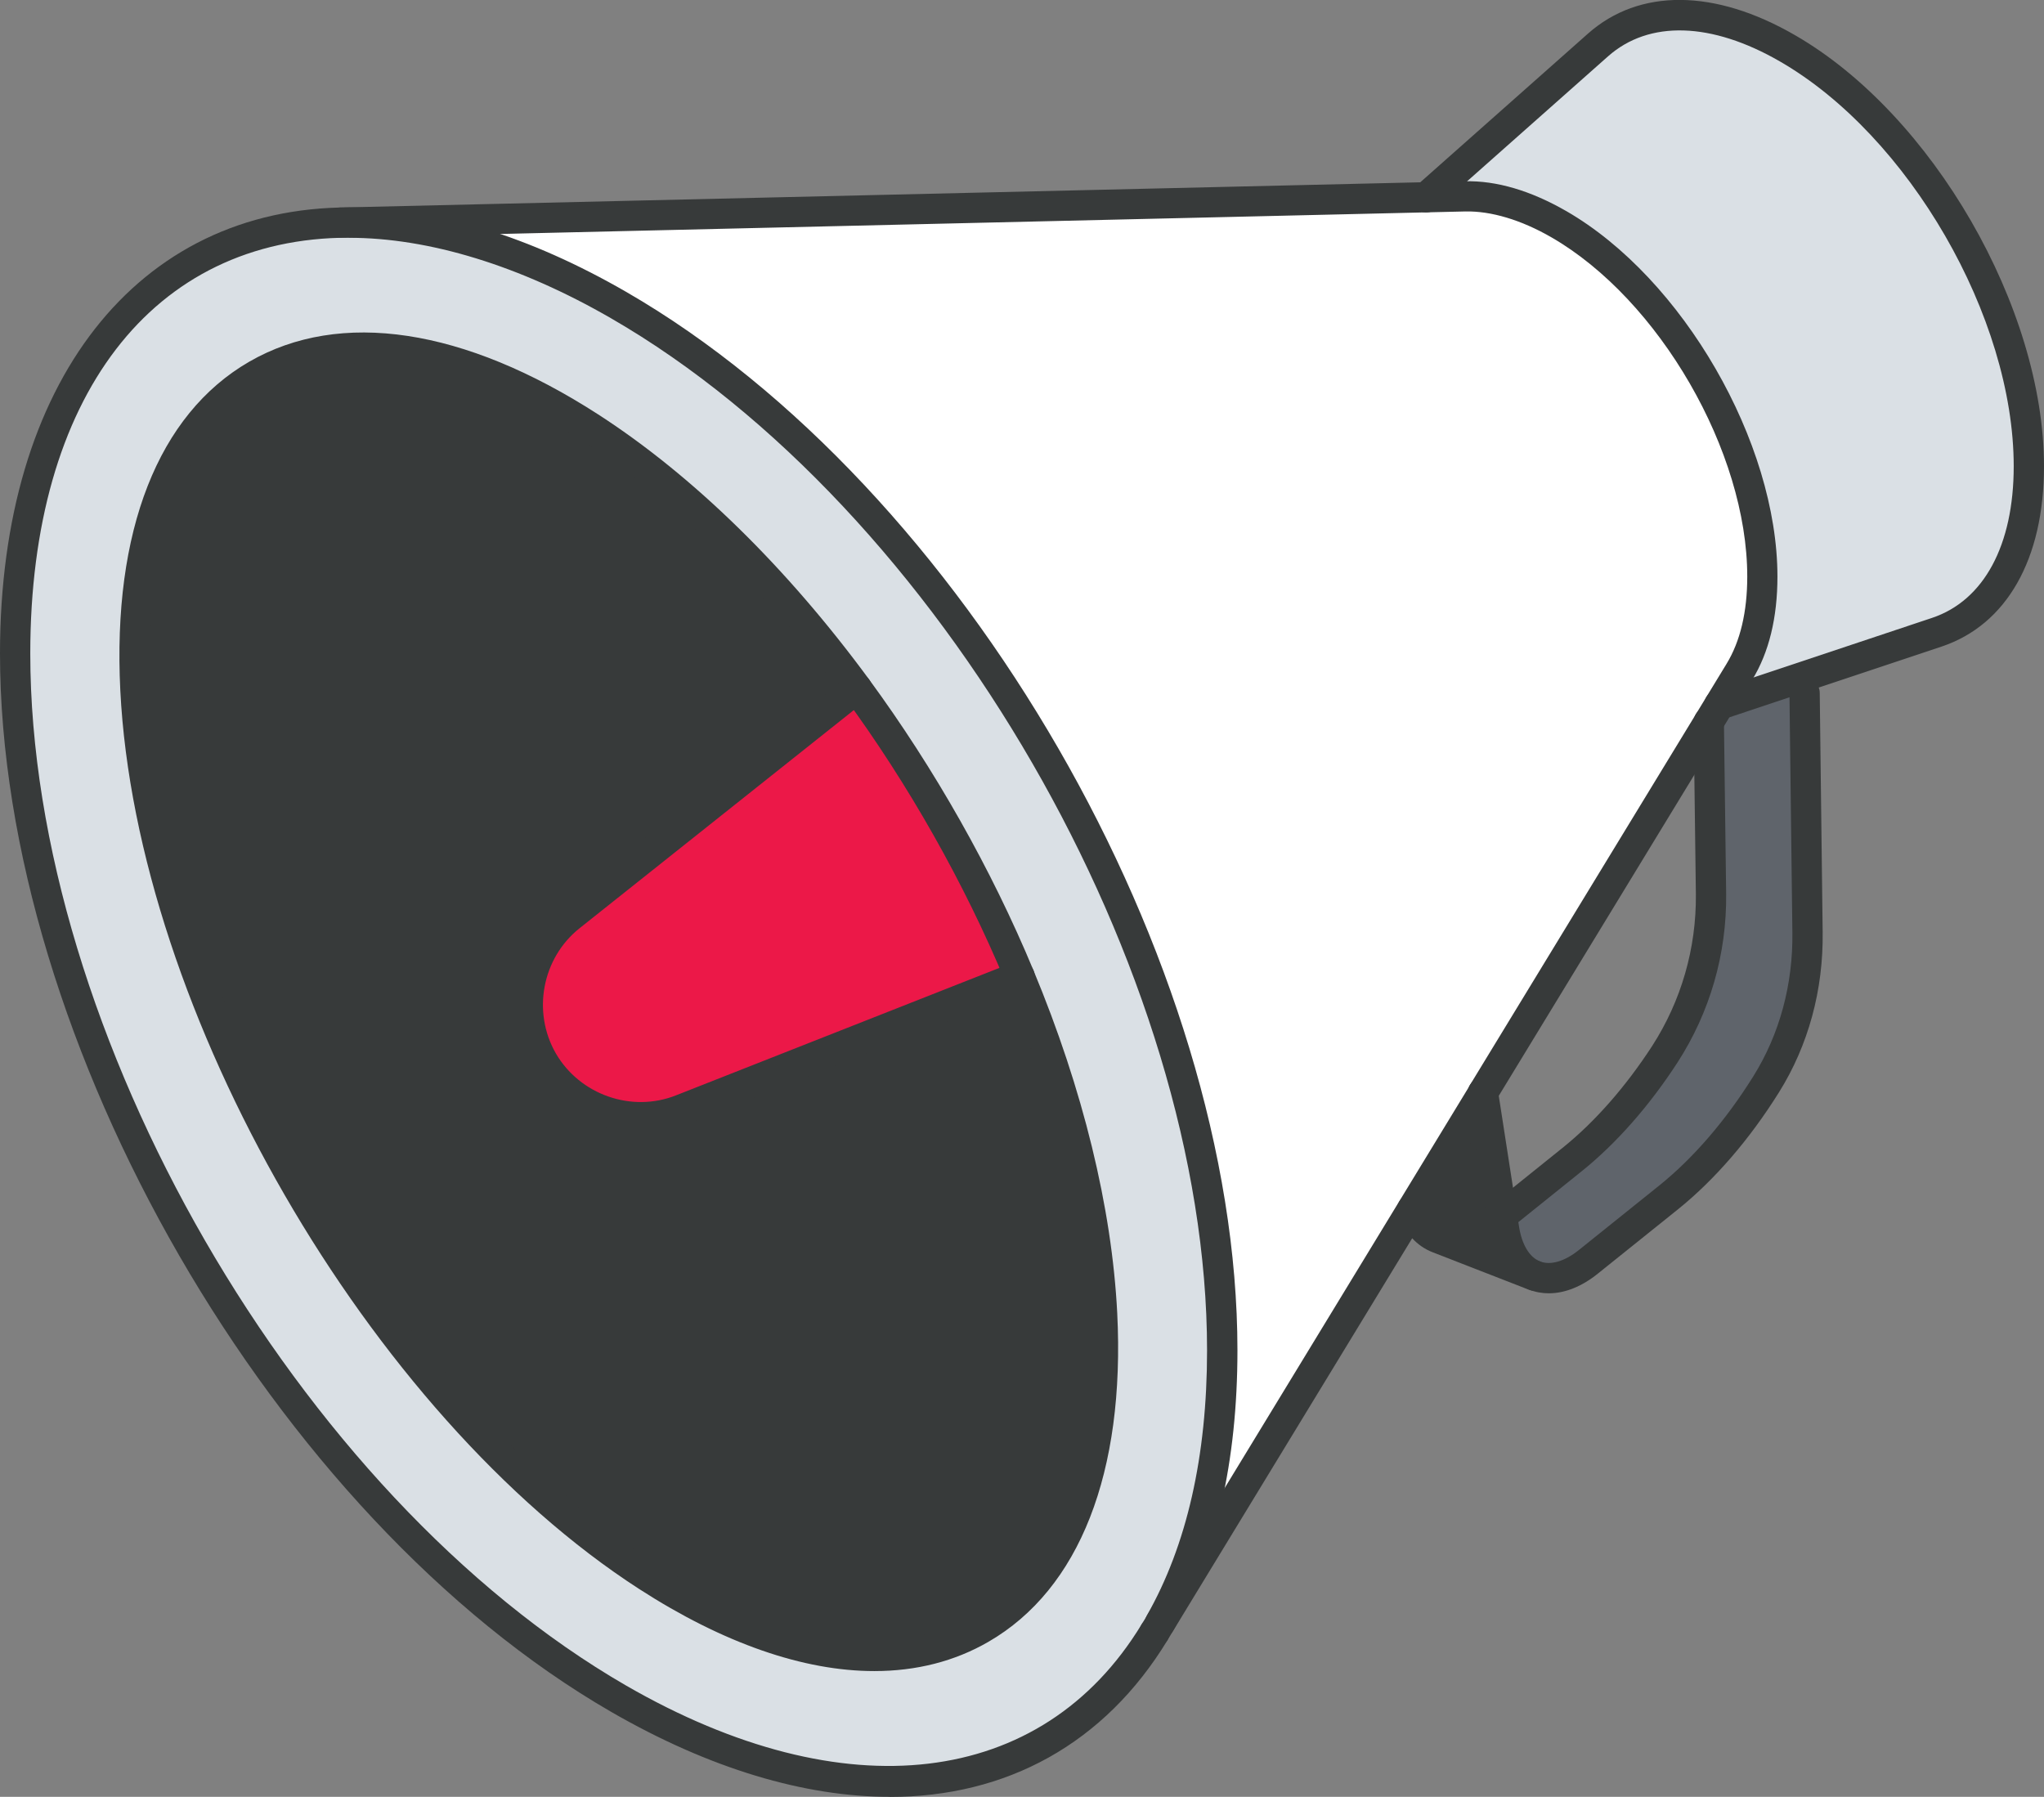 <svg xmlns="http://www.w3.org/2000/svg" id="Layer_2" data-name="Layer 2" viewBox="0 0 202.51 178.03"><rect x="0" y="0" width="202.51" height="178.03" fill="#808080" stroke="none"/><defs><style>      .cls-1 {        fill: #373a3a;      }      .cls-2 {        fill: #fff;      }      .cls-3 {        fill: #dae0e5;      }      .cls-4 {        fill: #ec1848;      }      .cls-5 {        fill: #5f646b;      }    </style></defs><g id="icons"><g><g><path class="cls-2" d="m141.32,19.53l3.84-.09c2.78-.06,5.93.83,9.29,2.76,11.13,6.42,20.16,22.06,20.16,34.91,0,3.88-.81,7.05-2.27,9.43l-25.41,41.71h0s-32,52.56-32,52.56c3.95-6.93,6.18-16.05,6.18-27.03,0-38.14-26.77-84.5-59.81-103.57-9.59-5.54-18.68-8.17-26.71-8.17h0s106.74-2.51,106.74-2.51Z"></path><path class="cls-5" d="m157.38,125.01c-1.93,1.56-3.84,1.96-5.35,1.37-1.51-.6-2.63-2.18-3.01-4.61l-.2-1.29,6.93-5.57c3.34-2.69,6.48-6.26,9.19-10.44,3.05-4.72,4.64-10.25,4.58-15.87l-.22-17.06,1.05-1.7,7.95-2.66.49,1.48.29,23.69c.07,5.3-1.28,10.58-4.1,15.09-2.8,4.49-6.1,8.34-9.65,11.19l-7.95,6.38Z"></path><path class="cls-1" d="m149.02,121.77c.38,2.43,1.5,4.01,3.01,4.61h0s-9.56-3.71-9.56-3.71c-1.12-.44-2.02-1.4-2.56-2.85l7.02-11.54,2.09,13.49Z"></path><path class="cls-3" d="m154.44,22.21c-3.36-1.93-6.51-2.82-9.29-2.76l-3.84.09,17.01-15.07c4.37-3.88,11.16-4.07,18.78.33,13.21,7.62,23.91,26.16,23.91,41.41,0,8.81-3.56,14.58-9.11,16.44l-21.55,7.19,1.99-3.28c1.45-2.38,2.27-5.55,2.27-9.43,0-12.85-9.03-28.49-20.16-34.91Z"></path><path class="cls-3" d="m121.1,133.79c0,10.99-2.22,20.1-6.18,27.03l-.54.9c-9.96,16.38-30,19.91-53.09,6.58C28.27,149.24,1.5,102.87,1.5,64.73c0-27.05,13.47-42.69,33.08-42.69,8.04,0,17.12,2.63,26.71,8.17,33.04,19.07,59.81,65.43,59.81,103.57Zm-56.96,22.4c26.44,17.08,46.61,5.44,45.04-26-.54-10.64-3.49-22.18-8.18-33.46-4.16-9.98-9.69-19.77-16.12-28.52-7.76-10.58-16.85-19.68-26.42-25.87-26.44-17.08-46.61-5.44-45.04,26,1.57,31.44,24.29,70.77,50.72,87.85Z"></path><path class="cls-1" d="m109.18,130.18c1.57,31.44-18.6,43.08-45.04,26-26.44-17.08-49.15-56.41-50.72-87.85-1.57-31.44,18.6-43.08,45.04-26,9.58,6.19,18.66,15.29,26.42,25.87l-28.4,22.59c-4.26,3.39-5.51,9.46-2.72,14.32,2.81,4.84,8.69,6.8,13.75,4.81l33.49-13.2c4.69,11.28,7.64,22.82,8.18,33.46Z"></path><path class="cls-4" d="m101,96.72l-33.49,13.2c-5.06,1.99-10.94.03-13.75-4.81-2.79-4.85-1.54-10.93,2.72-14.32l28.4-22.59c6.42,8.75,11.96,18.53,16.12,28.52Z"></path></g><g><path class="cls-1" d="m88.15,178.03c-8.42,0-17.83-2.78-27.6-8.42C27.16,150.33,0,103.28,0,64.73,0,37.89,13.57,20.55,34.58,20.55c8.6,0,17.84,2.82,27.46,8.37,33.39,19.27,60.56,66.32,60.56,104.87,0,11.01-2.14,20.36-6.37,27.78-.1.17-.22.31-.37.43-.03.18-.1.35-.19.51-6.25,10.28-15.96,15.53-27.52,15.53ZM34.58,23.55c-19.48,0-31.58,15.78-31.58,41.19,0,37.59,26.49,83.47,59.04,102.27,21.64,12.48,41.2,10.16,51.06-6.06.09-.15.21-.28.34-.39.03-.16.09-.32.17-.47,3.97-6.96,5.98-15.8,5.98-26.29,0-37.6-26.49-83.48-59.06-102.27-9.03-5.21-18.01-7.97-25.96-7.97Z"></path><path class="cls-1" d="m86.62,165.57c-6.99,0-14.94-2.74-23.29-8.13-26.76-17.28-49.82-57.22-51.41-89.03-.79-15.79,3.75-27.36,12.77-32.57,9.02-5.21,21.3-3.35,34.59,5.23,9.41,6.08,18.68,15.16,26.82,26.24,6.49,8.85,12.13,18.81,16.29,28.83,4.9,11.77,7.77,23.51,8.3,33.96.79,15.79-3.74,27.36-12.76,32.57-3.35,1.94-7.16,2.9-11.3,2.9ZM36.01,35.95c-3.62,0-6.93.83-9.82,2.5-8,4.62-12,15.21-11.27,29.82,1.55,30.96,23.99,69.83,50.04,86.66,12.29,7.94,23.46,9.77,31.46,5.15,8-4.62,12-15.21,11.27-29.82-.51-10.11-3.3-21.5-8.07-32.96-4.08-9.8-9.59-19.55-15.94-28.21-7.92-10.79-16.92-19.61-26.03-25.5-7.85-5.07-15.24-7.65-21.64-7.65Z"></path><path class="cls-1" d="m170.34,71.34c-.63,0-1.21-.4-1.42-1.03-.26-.79.16-1.64.95-1.9l21.55-7.19c5.14-1.72,8.09-7.2,8.09-15.02,0-14.76-10.39-32.75-23.16-40.11-6.78-3.92-12.98-4.1-17.03-.51l-17.02,15.09c-.62.55-1.57.49-2.12-.13-.55-.62-.49-1.57.13-2.12l17.02-15.09c5.08-4.5,12.56-4.45,20.52.16,13.6,7.84,24.66,27,24.66,42.71,0,9.19-3.69,15.7-10.14,17.86l-21.56,7.19c-.16.05-.32.08-.48.08Z"></path><path class="cls-1" d="m146.93,109.76c-.27,0-.54-.07-.78-.22-.71-.43-.93-1.35-.5-2.06l25.41-41.71c1.36-2.23,2.05-5.14,2.05-8.65,0-12.36-8.71-27.44-19.41-33.61-3-1.73-5.97-2.61-8.51-2.56l-111.42,2.6c-.83.05-1.52-.64-1.53-1.46-.02-.83.64-1.52,1.46-1.53l111.42-2.6c3.15-.08,6.54.93,10.07,2.96,11.53,6.65,20.91,22.9,20.91,36.21,0,4.07-.84,7.51-2.49,10.21l-25.41,41.71c-.28.46-.78.72-1.28.72Z"></path><path class="cls-1" d="m114.39,163.22c-.27,0-.54-.07-.78-.22-.71-.43-.93-1.35-.5-2.06l32.54-53.44c.43-.71,1.35-.93,2.06-.5.71.43.93,1.35.5,2.06l-32.54,53.44c-.28.46-.78.72-1.28.72Z"></path><path class="cls-1" d="m63.5,112.18c-4.42,0-8.71-2.32-11.03-6.32-3.1-5.4-1.78-12.38,3.08-16.24l28.4-22.59c.65-.52,1.59-.41,2.11.24.52.65.41,1.59-.24,2.11l-28.4,22.59c-3.71,2.95-4.72,8.28-2.35,12.4,2.38,4.1,7.5,5.9,11.9,4.16l33.49-13.2c.77-.31,1.64.07,1.95.85.3.77-.07,1.64-.85,1.95l-33.49,13.2c-1.49.58-3.03.86-4.57.86Z"></path><path class="cls-1" d="m148.82,121.97c-.44,0-.87-.19-1.17-.56-.52-.65-.42-1.59.23-2.11l6.93-5.57c3.19-2.56,6.25-6.05,8.87-10.08,2.89-4.48,4.39-9.68,4.34-15.04l-.22-17.06c-.01-.83.65-1.51,1.48-1.52h.02c.82,0,1.49.66,1.5,1.48l.22,17.06c.06,5.96-1.61,11.73-4.82,16.7-2.79,4.3-6.07,8.03-9.51,10.79l-6.93,5.57c-.28.22-.61.33-.94.33Z"></path><path class="cls-1" d="m153.45,128.14c-.68,0-1.34-.12-1.97-.37-2.09-.82-3.49-2.87-3.94-5.77l-2.09-13.49c-.01-.08-.02-.15-.02-.23,0-.83.67-1.51,1.5-1.51.78,0,1.42.59,1.49,1.35l2.08,13.42c.28,1.78,1.03,3.03,2.08,3.44,1.04.41,2.45,0,3.86-1.14l7.95-6.38c3.36-2.7,6.59-6.44,9.32-10.82,2.6-4.16,3.94-9.1,3.87-14.27l-.29-23.69c-.01-.83.65-1.51,1.48-1.52.81,0,1.51.65,1.52,1.48l.29,23.69c.08,5.75-1.42,11.25-4.33,15.9-2.91,4.66-6.36,8.65-9.98,11.57l-7.95,6.38c-1.61,1.3-3.29,1.96-4.86,1.96Z"></path><path class="cls-1" d="m152.03,127.89c-.18,0-.36-.03-.54-.1l-9.56-3.72c-1.56-.61-2.74-1.9-3.42-3.73-.29-.78.11-1.64.89-1.93.78-.29,1.64.11,1.93.89.26.7.76,1.61,1.7,1.97l9.56,3.72c.77.3,1.15,1.17.85,1.94-.23.59-.8.96-1.4.96Z"></path></g></g></g></svg>